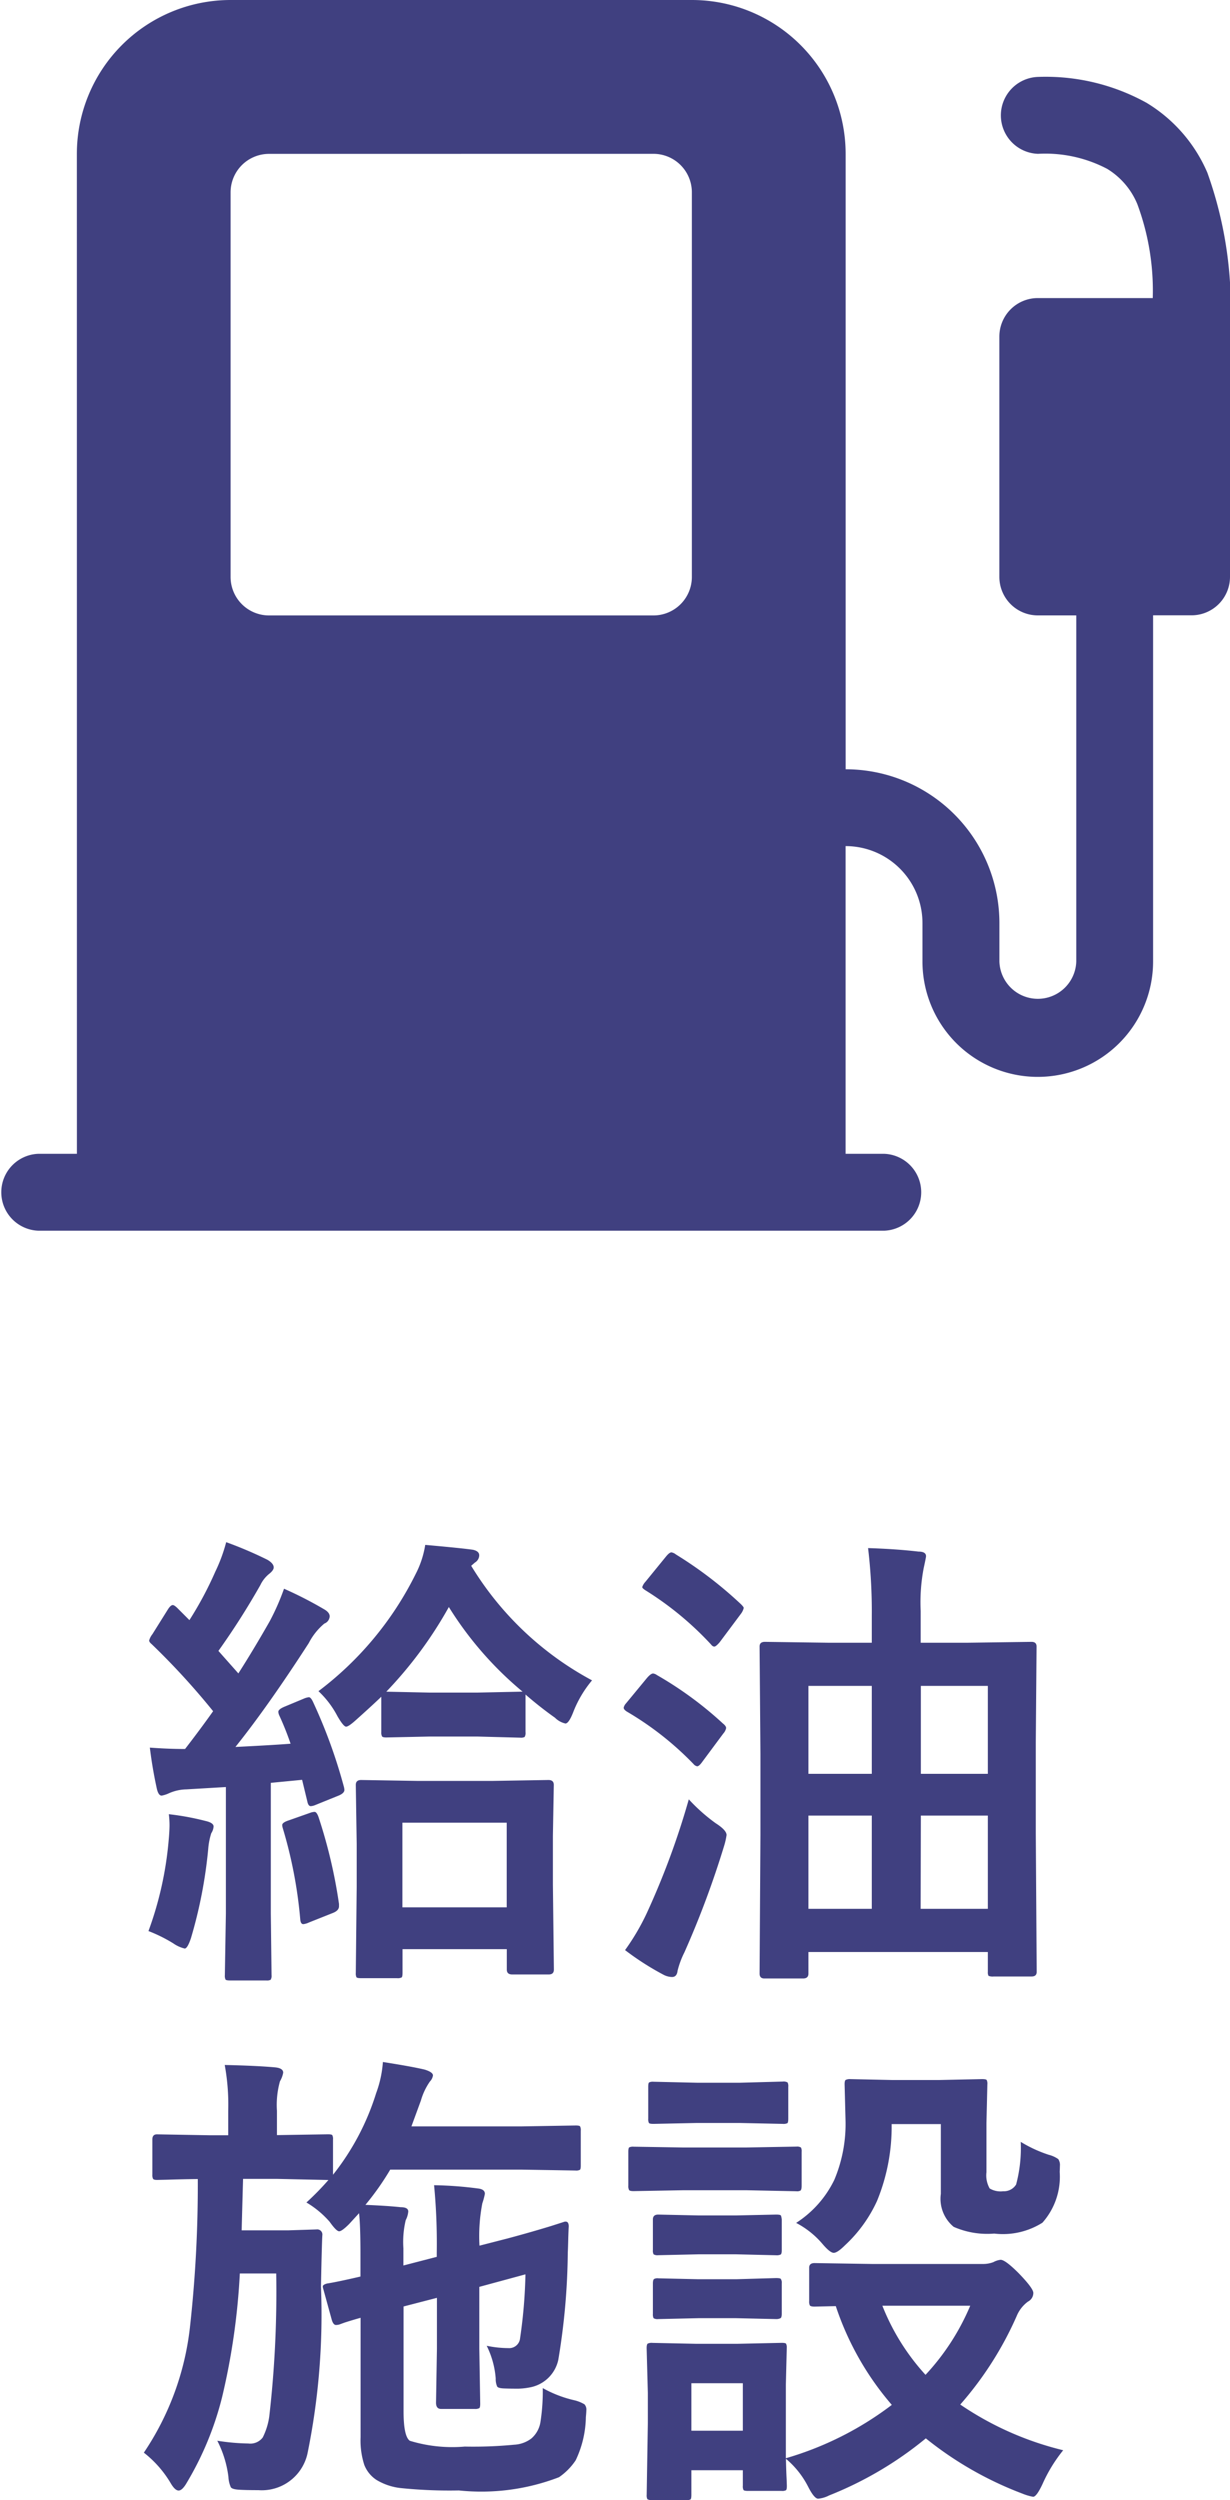 <svg xmlns="http://www.w3.org/2000/svg" width="28.5" height="57.892" viewBox="0 0 28.5 57.892">
  <g id="グループ_2854" data-name="グループ 2854" transform="translate(-41 -124)">
    <path id="パス_293" data-name="パス 293" d="M-4.8.806h-.833q-.091,0-.107-.021a.2.2,0,0,1-.016-.1l.021-2V-2.3l-.021-1.37q0-.113.124-.113l1.284.021h1.783l1.273-.021q.124,0,.124.113l-.021,1.182V-1.37L-1.166.607q0,.113-.118.113h-.849q-.124,0-.124-.113V.134H-4.673V.682q0,.091-.021.107A.2.2,0,0,1-4.8.806Zm.124-3.6v1.96h2.417v-1.96ZM-6.751-5.6a12.136,12.136,0,0,1,.72,1.977.368.368,0,0,1,.011.07q0,.081-.156.14l-.516.209a.329.329,0,0,1-.107.027q-.059,0-.081-.113L-7-3.787l-.725.07V-.7L-7.708.736a.17.17,0,0,1-.021.107.185.185,0,0,1-.1.016h-.838q-.091,0-.107-.021a.2.2,0,0,1-.016-.1L-8.766-.7V-3.62l-.913.054a1.043,1.043,0,0,0-.408.091.7.7,0,0,1-.167.054q-.081,0-.118-.188-.1-.462-.156-.924.43.032.816.032.349-.451.65-.875a16.817,16.817,0,0,0-1.423-1.552q-.059-.048-.059-.086a.407.407,0,0,1,.075-.145l.36-.575q.064-.1.113-.1.032,0,.1.064l.285.285a8.183,8.183,0,0,0,.6-1.123,3.73,3.73,0,0,0,.252-.682,9.275,9.275,0,0,1,.956.408q.145.086.145.177,0,.064-.1.145a.745.745,0,0,0-.209.263,17.356,17.356,0,0,1-.972,1.525l.462.521q.354-.553.73-1.214a5.52,5.52,0,0,0,.328-.747,8.948,8.948,0,0,1,.924.473q.134.075.134.167a.19.19,0,0,1-.124.167,1.457,1.457,0,0,0-.36.451q-.951,1.472-1.7,2.406.87-.043,1.278-.075A6.772,6.772,0,0,0-7.53-5.28a.244.244,0,0,1-.021-.081q0-.059.14-.118l.451-.188A.418.418,0,0,1-6.843-5.7Q-6.8-5.7-6.751-5.6Zm3.824.811H-4.061l-.988.021q-.086,0-.1-.027a.2.2,0,0,1-.016-.1v-.816q-.2.193-.585.537-.172.156-.231.156t-.2-.242a2.172,2.172,0,0,0-.44-.58A7.652,7.652,0,0,0-4.367-8.556a2.213,2.213,0,0,0,.22-.671q.843.075,1.106.113.145.032.145.129a.2.2,0,0,1-.1.167l-.086.075a7.322,7.322,0,0,0,2.8,2.653,2.621,2.621,0,0,0-.44.747q-.1.252-.177.252a.5.5,0,0,1-.242-.134,8.5,8.5,0,0,1-.682-.537v.87a.183.183,0,0,1-.021.113.185.185,0,0,1-.1.016ZM-5.049-5.828l.988.021h1.133l.994-.021h.043A8.109,8.109,0,0,1-3.6-7.788,9.491,9.491,0,0,1-5.049-5.828ZM-10.56-.285a8.07,8.07,0,0,0,.467-2.089q.021-.231.021-.365a2.125,2.125,0,0,0-.016-.252,6.156,6.156,0,0,1,.849.156q.188.043.188.129a.323.323,0,0,1-.054.156,1.6,1.6,0,0,0-.07.36,10.791,10.791,0,0,1-.4,2.068q-.081.242-.145.242A.783.783,0,0,1-9.985,0,3.437,3.437,0,0,0-10.56-.285Zm3.749-2.739a.341.341,0,0,1,.1-.021q.048,0,.091.118A11.777,11.777,0,0,1-6.145-.913v.054q0,.1-.145.156l-.553.22a.408.408,0,0,1-.129.038q-.059,0-.07-.1A10.459,10.459,0,0,0-7.45-2.675a.294.294,0,0,1-.011-.064q0-.059.145-.107ZM4.732.7q0,.113-.124.113H3.717Q3.6.816,3.6.7L3.62-2.519V-4.388L3.6-6.875q0-.107.124-.107l1.493.021H6.2v-.618a12.409,12.409,0,0,0-.086-1.574q.655.021,1.166.081.177,0,.177.107,0,.027-.054.274a4.2,4.2,0,0,0-.07.994v.736H8.4L9.9-6.982q.118,0,.118.107L10-4.662v2.122l.021,3.2q0,.107-.118.107H9.023A.251.251,0,0,1,8.905.752.17.17,0,0,1,8.889.661V.2H4.732Zm2.6-1.5H8.889V-2.959H7.337Zm-2.6,0H6.2V-2.959H4.732ZM8.889-5.962H7.337v2.036H8.889ZM4.732-3.926H6.2V-5.962H4.732ZM1.96-3.335a4.084,4.084,0,0,0,.623.553q.252.161.252.274a1.649,1.649,0,0,1-.054.242A21.463,21.463,0,0,1,1.858.209,2.019,2.019,0,0,0,1.7.634q-.016.145-.129.145a.448.448,0,0,1-.2-.054A6.358,6.358,0,0,1,.483.156a5.294,5.294,0,0,0,.5-.849A18.135,18.135,0,0,0,1.96-3.335ZM1.219-6.214A8.479,8.479,0,0,1,2.75-5.092q.075.059.075.107a.265.265,0,0,1-.064.124l-.483.65Q2.2-4.1,2.154-4.1a.147.147,0,0,1-.086-.054A7.2,7.2,0,0,0,.526-5.366Q.451-5.414.451-5.457a.219.219,0,0,1,.054-.1l.483-.585q.091-.107.145-.107A.184.184,0,0,1,1.219-6.214Zm.44-2.793A9.359,9.359,0,0,1,3.169-7.853q.064.064.064.086a.365.365,0,0,1-.064.134l-.494.661q-.086.1-.124.1t-.075-.048A7.364,7.364,0,0,0,.956-8.175Q.881-8.223.881-8.25a.335.335,0,0,1,.075-.124l.473-.58q.081-.1.129-.1A.235.235,0,0,1,1.66-9.007ZM-6.9,6a6.29,6.29,0,0,0,.51-.521h-.021L-7.6,5.453h-.768Q-8.4,6.591-8.4,6.645h1.08l.655-.021a.119.119,0,0,1,.134.134q-.011.156-.032,1.187a16.065,16.065,0,0,1-.312,3.867,1.084,1.084,0,0,1-1.139.849q-.312,0-.462-.011t-.177-.059a.661.661,0,0,1-.054-.236,2.507,2.507,0,0,0-.258-.838,5.088,5.088,0,0,0,.72.064.36.36,0,0,0,.333-.14,1.572,1.572,0,0,0,.15-.478A25.189,25.189,0,0,0-7.6,7.644h-.843A15.837,15.837,0,0,1-8.852,10.5a7.294,7.294,0,0,1-.816,1.982q-.107.188-.193.188t-.188-.177a2.523,2.523,0,0,0-.618-.7A6.478,6.478,0,0,0-9.6,8.9a29.824,29.824,0,0,0,.183-3.443q-.4.005-.72.016l-.226.005q-.075,0-.091-.027a.2.2,0,0,1-.016-.1V4.54q0-.118.107-.118l1.2.021h.451V3.879a5.088,5.088,0,0,0-.081-1.063q.73.016,1.155.054.2.016.2.124a.6.6,0,0,1-.075.2,2.027,2.027,0,0,0-.07.682v.564L-6.4,4.421q.086,0,.1.021a.185.185,0,0,1,.016.1v.816a5.8,5.8,0,0,0,1-1.891,2.588,2.588,0,0,0,.156-.72q.682.107.972.177.188.059.188.134a.251.251,0,0,1-.07.14,1.476,1.476,0,0,0-.209.44l-.22.6h2.551l1.257-.021q.086,0,.1.021a.185.185,0,0,1,.016.1v.806q0,.086-.021.1a.185.185,0,0,1-.1.016l-1.257-.021H-4.958a6.22,6.22,0,0,1-.575.816q.51.021.816.054.177,0,.177.1a.528.528,0,0,1-.059.2,2.169,2.169,0,0,0-.054.65v.4l.773-.2V7.161A14.136,14.136,0,0,0-3.942,5.6a8.664,8.664,0,0,1,1.01.075q.167.016.167.124a1.591,1.591,0,0,1-.059.22A3.987,3.987,0,0,0-2.89,7l.65-.167q.542-.145,1.015-.29.285-.091.312-.1h.021q.07,0,.07.113-.005.081-.011.274-.005.22-.011.328a15.747,15.747,0,0,1-.22,2.487.826.826,0,0,1-.671.639,1.509,1.509,0,0,1-.328.027q-.118,0-.258-.005t-.161-.048a.431.431,0,0,1-.032-.183,2.041,2.041,0,0,0-.209-.757,2.472,2.472,0,0,0,.5.054.253.253,0,0,0,.274-.231,11.681,11.681,0,0,0,.124-1.477l-1.069.29V9.384l.021,1.278q0,.081-.021.1A.2.2,0,0,1-3,10.781h-.779q-.118,0-.118-.145l.021-1.251V8.208l-.773.2v2.428q0,.58.145.682a3.368,3.368,0,0,0,1.273.134,9.871,9.871,0,0,0,1.144-.043.716.716,0,0,0,.4-.145.632.632,0,0,0,.209-.376,4.617,4.617,0,0,0,.054-.79,2.773,2.773,0,0,0,.747.285.844.844,0,0,1,.22.091.181.181,0,0,1,.043.14q0,.043-.011.156a2.4,2.4,0,0,1-.236,1,1.448,1.448,0,0,1-.387.392,5.024,5.024,0,0,1-2.32.306,11.152,11.152,0,0,1-1.337-.054,1.384,1.384,0,0,1-.569-.188.734.734,0,0,1-.285-.349,1.839,1.839,0,0,1-.086-.639V8.67q-.209.059-.376.113l-.118.043a.372.372,0,0,1-.075.011q-.064,0-.1-.124L-6.51,8a.228.228,0,0,1-.011-.054q0-.043.1-.07.215-.032.773-.161V7.193q0-.65-.032-.945l-.231.252q-.167.167-.231.167t-.22-.22A2.188,2.188,0,0,0-6.9,6Zm17.531,5.742a3.506,3.506,0,0,0-.473.773q-.14.3-.22.3a1.251,1.251,0,0,1-.252-.075,8.158,8.158,0,0,1-2.234-1.278A8.39,8.39,0,0,1,5.21,12.784a.689.689,0,0,1-.252.075q-.091,0-.231-.274a2.069,2.069,0,0,0-.516-.65q.005.274.016.478.005.14.005.15,0,.086-.021.1a.185.185,0,0,1-.1.016H3.335q-.091,0-.107-.021a.185.185,0,0,1-.016-.1V12.2H2.02v.569q0,.091-.021.107a.2.2,0,0,1-.1.016H1.117A.2.2,0,0,1,1,12.87a.2.2,0,0,1-.016-.1l.027-1.66v-.7L.983,9.374q0-.091.027-.107a.217.217,0,0,1,.107-.016l1,.021H3.1L4.114,9.25q.086,0,.1.021a.2.2,0,0,1,.016.1l-.021.843v1.708a7.508,7.508,0,0,0,2.455-1.235A6.746,6.746,0,0,1,5.366,8.4l-.494.011q-.086,0-.107-.027a.2.2,0,0,1-.016-.1V7.51q0-.107.124-.107l1.343.021H8.776a.673.673,0,0,0,.242-.043.449.449,0,0,1,.167-.054q.107,0,.414.306.344.354.344.462a.226.226,0,0,1-.124.2.789.789,0,0,0-.263.338A7.974,7.974,0,0,1,8.25,10.679,7.279,7.279,0,0,0,10.635,11.737ZM8.481,8.391H6.445a5.2,5.2,0,0,0,1,1.6A5.439,5.439,0,0,0,8.481,8.391ZM3.212,10.185H2.02v1.1H3.212ZM4.447,6.473a2.457,2.457,0,0,0,.886-1,3.331,3.331,0,0,0,.258-1.4L5.57,3.261q0-.086.027-.1A.217.217,0,0,1,5.7,3.143l.967.021h1.1l.988-.021q.091,0,.107.021a.185.185,0,0,1,.016.1l-.021.892V5.3a.609.609,0,0,0,.075.376.5.5,0,0,0,.312.064.332.332,0,0,0,.3-.156,3.265,3.265,0,0,0,.107-.988,3.059,3.059,0,0,0,.65.3.661.661,0,0,1,.22.1.241.241,0,0,1,.038.156q0,.027-.005.14a1.6,1.6,0,0,1-.4,1.176,1.718,1.718,0,0,1-1.117.252,1.94,1.94,0,0,1-.94-.156A.842.842,0,0,1,7.8,5.8V4.185H6.66a4.519,4.519,0,0,1-.338,1.778,3.217,3.217,0,0,1-.741,1.026q-.177.177-.263.177t-.263-.209A2.029,2.029,0,0,0,4.447,6.473Zm-2.6-1.746H3.276l1.176-.021a.17.17,0,0,1,.107.021.185.185,0,0,1,.016.1v.784q0,.091-.027.113a.168.168,0,0,1-.1.016L3.276,5.716H1.848L.682,5.737q-.091,0-.107-.027a.2.2,0,0,1-.016-.1V4.824q0-.086.021-.1a.2.2,0,0,1,.1-.016Zm.3-1.5h1L4.136,3.2a.183.183,0,0,1,.113.021.185.185,0,0,1,.016.1v.736q0,.091-.021.107a.217.217,0,0,1-.107.016l-.994-.021h-1l-1,.021q-.091,0-.107-.021a.2.2,0,0,1-.016-.1V3.32q0-.086.021-.1a.2.2,0,0,1,.1-.016ZM2.186,6.3h.87L3.98,6.28q.1,0,.113.021t.021.091v.714q0,.086-.027.1a.217.217,0,0,1-.107.016L3.056,7.2h-.87l-.935.021A.17.17,0,0,1,1.144,7.2a.185.185,0,0,1-.016-.1V6.393q0-.113.124-.113Zm0,1.477h.87l.924-.027q.1,0,.113.021a.158.158,0,0,1,.021.1v.7q0,.091-.027.107A.217.217,0,0,1,3.98,8.7l-.924-.021h-.87L1.251,8.7a.17.17,0,0,1-.107-.021.2.2,0,0,1-.016-.1v-.7q0-.086.027-.107a.168.168,0,0,1,.1-.016Z" transform="translate(55 169)" fill="#404080"/>
    <path id="fuel-pump-fill" d="M1.781,3.563A3.563,3.563,0,0,1,5.344,0H16.031a3.563,3.563,0,0,1,3.563,3.563v14.25a3.563,3.563,0,0,1,3.563,3.563v.891a.891.891,0,0,0,1.781,0V14.25h-.891a.891.891,0,0,1-.891-.891V7.793a.891.891,0,0,1,.891-.891H26.71a5.741,5.741,0,0,0-.358-2.177,1.728,1.728,0,0,0-.7-.816,3.084,3.084,0,0,0-1.6-.347.891.891,0,0,1,0-1.781,4.825,4.825,0,0,1,2.515.6A3.5,3.5,0,0,1,27.976,4,9.238,9.238,0,0,1,28.5,7.7v5.657a.891.891,0,0,1-.891.891h-.891v8.016a2.672,2.672,0,1,1-5.344,0v-.891a1.781,1.781,0,0,0-1.781-1.781v7.125h.891a.891.891,0,0,1,0,1.781H.891a.891.891,0,0,1,0-1.781h.891Zm4.453,0a.891.891,0,0,0-.891.891v8.906a.891.891,0,0,0,.891.891h8.906a.891.891,0,0,0,.891-.891V4.453a.891.891,0,0,0-.891-.891Z" transform="translate(41 124)" fill="#404080"/>
  </g>
</svg>
